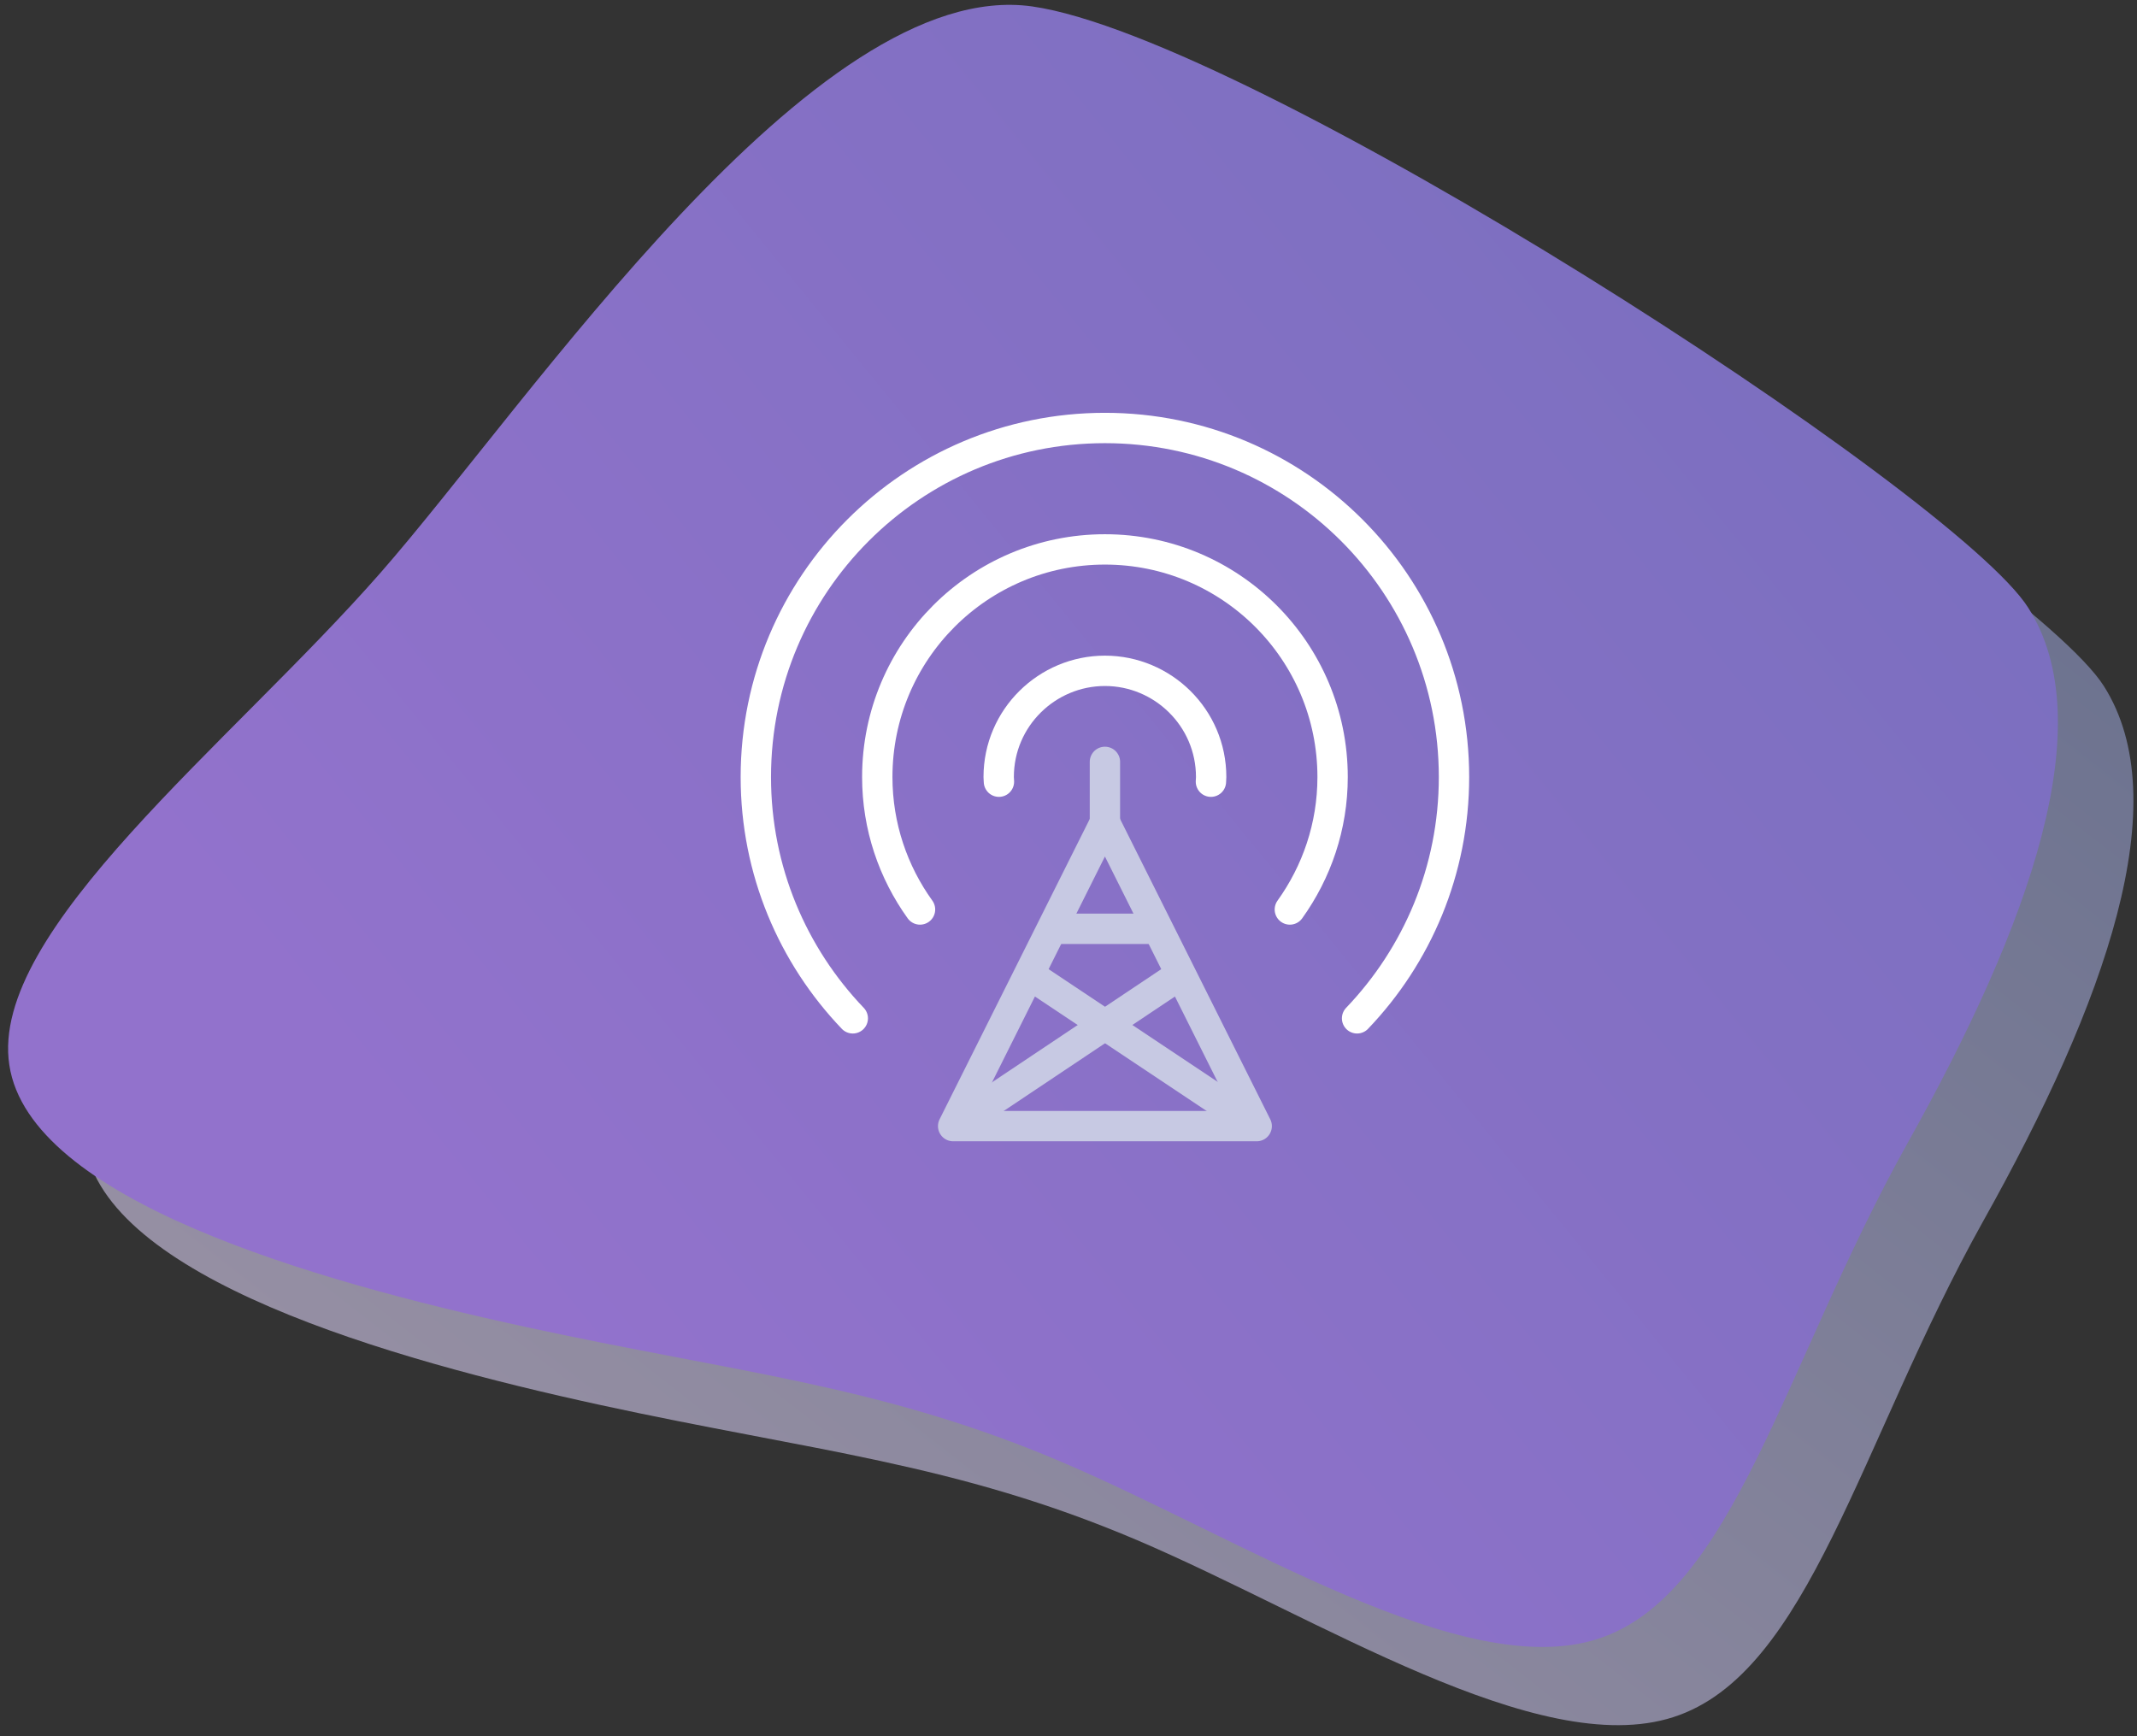 <?xml version="1.0" encoding="UTF-8"?>
<svg width="176px" height="143px" viewBox="0 0 176 143" version="1.1" xmlns="http://www.w3.org/2000/svg" xmlns:xlink="http://www.w3.org/1999/xlink">
    <rect x="0" y="0" width="176" height="143" fill="#333333" stroke="none"/>
    <!-- Generator: Sketch 63.1 (92452) - https://sketch.com -->
    <title>Group 33</title>
    <desc>Created with Sketch.</desc>
    <defs>
        <linearGradient x1="50%" y1="0%" x2="56.045%" y2="198.634%" id="linearGradient-1">
            <stop stop-color="#D4C9E9" offset="0%"></stop>
            <stop stop-color="#4B69A5" offset="100%"></stop>
        </linearGradient>
        <linearGradient x1="50%" y1="0%" x2="50%" y2="100%" id="linearGradient-2">
            <stop stop-color="#745B95" offset="0%"></stop>
            <stop stop-color="#4B69A5" offset="100%"></stop>
        </linearGradient>
        <linearGradient x1="50%" y1="11.421%" x2="-3.071%" y2="290.497%" id="linearGradient-3">
            <stop stop-color="#9272CC" offset="0%"></stop>
            <stop stop-color="#4B69A5" offset="100%"></stop>
        </linearGradient>
    </defs>
    <g id="outlined" stroke="none" stroke-width="1" fill="none" fill-rule="evenodd">
        <g id="skuska" transform="translate(-2982, -5546)">
            <g id="Group-33" transform="translate(2975, 5524)">
                <g id="Group-30" fill-rule="nonzero">
                    <g id="Group-27" transform="translate(102.905, 102.652) scale(-1, -1) rotate(41) translate(-102.905, -102.652) translate(29.405, 31.652)">
                        <path d="M131.743,2.47 C140.269,9.694 135.355,34.39 135.271,53.08 C135.187,71.728 140.575,113.667 125.371,123.537 C110.125,133.407 41.754,143.214 30.96,139.98 C20.208,136.788 13.765,120.532 9.523,100.12 C5.239,79.708 -4.085,62.656 2.005,52.618 C8.053,42.622 29.473,39.64 44.929,34.642 C60.343,29.644 69.835,22.672 85.543,14.062 C101.251,5.452 123.217,-4.796 131.743,2.47 Z" id="Path" fill="url(#linearGradient-1)" opacity="0.624"></path>
                        <g id="blob-shape-9" transform="translate(8.58, 0.42)" fill="url(#linearGradient-3)">
                            <path d="M132.084,2.831 C140.61,10.055 135.696,34.751 135.612,53.441 C135.528,72.089 140.917,114.028 125.713,123.898 C110.467,133.768 42.095,143.575 31.301,140.341 C20.549,137.149 14.106,120.893 9.864,100.481 C5.58,80.069 -3.744,63.017 2.346,52.979 C8.394,42.983 29.814,40.001 45.27,35.003 C60.684,30.005 70.176,23.033 85.884,14.423 C101.592,5.813 123.558,-4.435 132.084,2.831 Z" id="Path"></path>
                        </g>
                    </g>
                </g>
                <g id="Group-1178" transform="translate(69, 57)" stroke-linejoin="round" stroke-width="2.5">
                    <polygon id="Stroke-818" stroke="#C7C9E3" points="16.5 57.75 41.5 57.75 29 32.75"></polygon>
                    <path d="M49.767,48.873 C54.709,43.708 57.749,36.711 57.749,29 C57.749,13.12 44.879,0.251 28.999,0.251 C13.121,0.251 0.249,13.12 0.249,29 C0.249,36.711 3.292,43.708 8.234,48.873" id="Stroke-819" stroke="#FFFFFF" stroke-linecap="round"></path>
                    <path d="M13.771,39.908 C11.563,36.833 10.251,33.073 10.251,29.001 C10.251,18.643 18.643,10.251 29,10.251 C39.353,10.251 47.751,18.643 47.751,29.001 C47.751,33.073 46.435,36.833 44.23,39.908" id="Stroke-820" stroke="#FFFFFF" stroke-linecap="round"></path>
                    <path d="M20.27,29.383 C20.265,29.253 20.25,29.126 20.25,29.001 C20.25,24.108 24.25,20.251 29,20.251 C33.76,20.251 37.749,24.113 37.749,29.001 C37.749,29.126 37.734,29.253 37.73,29.383" id="Stroke-821" stroke="#FFFFFF" stroke-linecap="round"></path>
                    <line x1="29" y1="32.75" x2="29" y2="27.75" id="Stroke-822" stroke="#C7C9E3" stroke-linecap="round"></line>
                    <line x1="16.551" y1="57.75" x2="35.249" y2="45.25" id="Stroke-823" stroke="#C7C9E3"></line>
                    <line x1="41.5" y1="57.75" x2="22.75" y2="45.25" id="Stroke-824" stroke="#C7C9E3"></line>
                    <line x1="24.676" y1="41.5" x2="33.324" y2="41.5" id="Stroke-825" stroke="#C7C9E3"></line>
                </g>
            </g>
        </g>
    </g>
</svg>